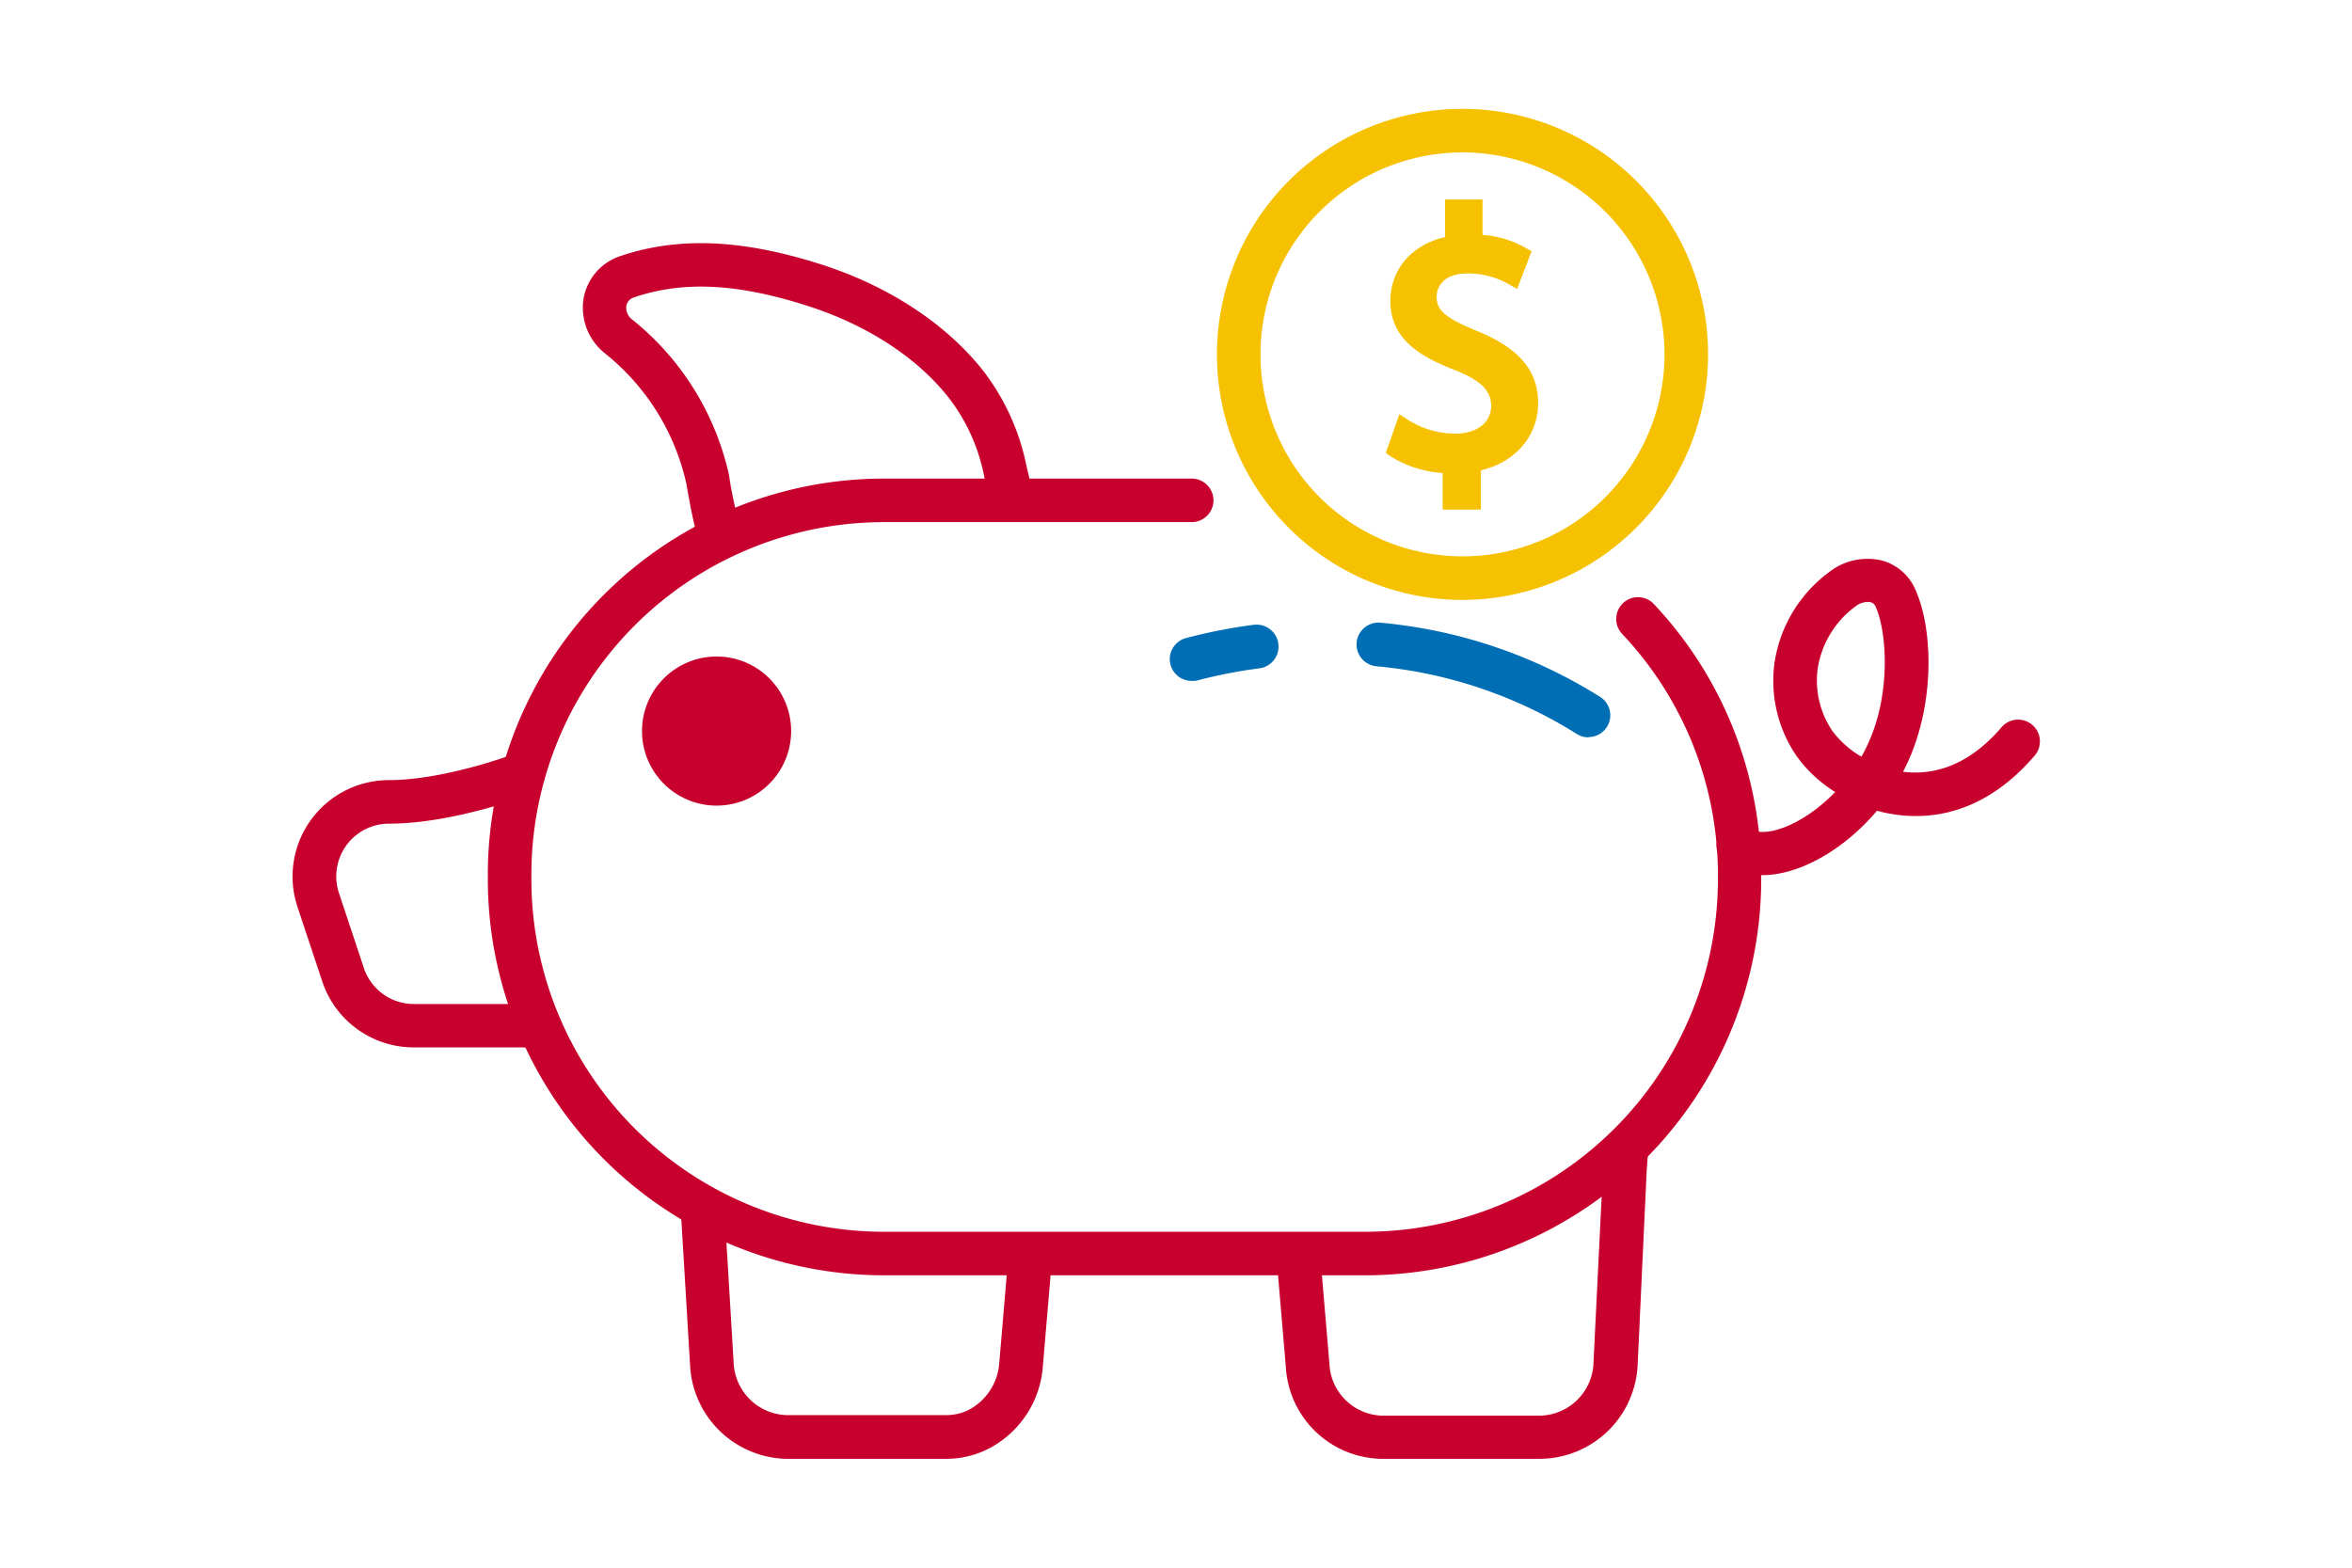 <svg id="Capa_1" data-name="Capa 1" xmlns="http://www.w3.org/2000/svg" viewBox="0 0 270 180"><defs><style>.cls-1{fill:#c8002e;}.cls-2{fill:#006eb5;}.cls-3{fill:#f6c100;}</style></defs><path class="cls-1" d="M202.33,100.48a8.44,8.44,0,0,1-.87,0,7.78,7.78,0,0,1-3.15-1.22,2.5,2.5,0,1,1,2.55-4.3,4.17,4.17,0,0,0,1.12.55c2.12.2,5.66-1.43,8.69-4.57a15.61,15.61,0,0,1-4.4-4.09,15.29,15.29,0,0,1-2.57-10.7,15.86,15.86,0,0,1,6.93-10.92,7.15,7.15,0,0,1,5.41-.87,5.85,5.85,0,0,1,3.68,3,.54.54,0,0,1,.05.11c2.13,4.42,2.42,13.13-.78,20.07-.17.36-.34.72-.53,1.07,3.1.39,7.25-.36,11.31-5.11a2.5,2.5,0,0,1,3.8,3.26c-6.72,7.84-14,7.45-18.1,6.33C211.68,97.57,206.57,100.48,202.33,100.48Zm12.09-31.37a2.45,2.45,0,0,0-1.16.33,10.94,10.94,0,0,0-4.6,7.36,10.32,10.32,0,0,0,1.69,7.13,11.07,11.07,0,0,0,3.33,2.95,16.47,16.47,0,0,0,.77-1.51c2.64-5.7,2.17-12.89.85-15.74a.85.85,0,0,0-.55-.48A1.15,1.15,0,0,0,214.42,69.11Z"/><path class="cls-2" d="M182.35,84.66a2.5,2.5,0,0,1-1.36-.4,52.07,52.07,0,0,0-23-7.76,2.5,2.5,0,1,1,.5-5,57,57,0,0,1,25.22,8.53,2.5,2.5,0,0,1-1.35,4.6Z"/><path class="cls-2" d="M136.79,78.18a2.5,2.5,0,0,1-.63-4.92,60.3,60.3,0,0,1,7.77-1.52,2.5,2.5,0,0,1,.64,5,55.81,55.81,0,0,0-7.13,1.39A2.43,2.43,0,0,1,136.79,78.18Z"/><circle class="cls-1" cx="82.26" cy="83.94" r="8.56"/><path class="cls-1" d="M82.77,64.22a2.49,2.49,0,0,1-2.31-1.56c-.28-.62-.71-1.59-1.68-7.17a26.52,26.52,0,0,0-9.35-14.93A6.69,6.69,0,0,1,67,34.23a6.26,6.26,0,0,1,4.25-4.84c6.6-2.22,13.85-1.93,22.83.91,7.85,2.48,14.52,6.85,18.81,12.3a26.46,26.46,0,0,1,4.92,10.77l.09.42a17.81,17.81,0,0,1,.56,3.46,2.51,2.51,0,0,1-2.32,2.67,2.49,2.49,0,0,1-2.67-2.32,14,14,0,0,0-.45-2.73l-.09-.43a21.46,21.46,0,0,0-4-8.75c-3.66-4.67-9.48-8.44-16.38-10.62-8-2.54-14.11-2.83-19.72-.94a1.26,1.26,0,0,0-.93,1,1.68,1.68,0,0,0,.69,1.57,31.63,31.63,0,0,1,11.1,17.86A43.78,43.78,0,0,0,85,60.6l.08.19A2.5,2.5,0,0,1,83.7,64,2.56,2.56,0,0,1,82.77,64.22Z"/><path class="cls-3" d="M169.55,38c-3.59-1.47-4.63-2.35-4.63-3.91,0-1.3.93-2.69,3.56-2.69a9.33,9.33,0,0,1,4.82,1.29l.86.49,1.66-4.33-.63-.36a11.58,11.58,0,0,0-5-1.51V22.91h-4.3v4.31c-3.84.89-6.28,3.71-6.28,7.35,0,4.44,3.56,6.43,7.4,7.92,3,1.19,4.17,2.38,4.17,4.12,0,1.9-1.65,3.18-4.1,3.18a10.22,10.22,0,0,1-5.52-1.63l-.91-.6L159.08,52l.53.38a12.79,12.79,0,0,0,6,1.93v4.2H170V54c4-.93,6.57-4,6.57-7.71S174.44,40,169.55,38Z"/><path class="cls-1" d="M60.06,120.26H47.47A11.05,11.05,0,0,1,37,112.7l-2.85-8.57A11.07,11.07,0,0,1,44.62,89.57c6.46,0,14.46-3,14.54-3.07A2.5,2.5,0,0,1,61,91.17c-.36.14-8.93,3.4-16.33,3.4a6.06,6.06,0,0,0-5.75,8l2.85,8.57a6.05,6.05,0,0,0,5.75,4.14H60.06a2.5,2.5,0,0,1,0,5Z"/><path class="cls-1" d="M108.67,167.5H90.22a11.31,11.31,0,0,1-11-10.71l-1.08-18a2.5,2.5,0,1,1,5-.31l1.08,18a6.29,6.29,0,0,0,6,6h18.45a5.72,5.72,0,0,0,2.52-.59,6.6,6.6,0,0,0,3.52-5.37l1-11.77a2.5,2.5,0,0,1,5,.42l-1,11.77a11.58,11.58,0,0,1-6.29,9.43A10.6,10.6,0,0,1,108.67,167.5Z"/><path class="cls-1" d="M176.93,167.5H158.61a11.19,11.19,0,0,1-11-10.54l-1-11.77a2.5,2.5,0,0,1,5-.42l1,11.77a6.23,6.23,0,0,0,6,6h18.32a6.28,6.28,0,0,0,6-6.17l1.1-22.38.16-2.07a2.5,2.5,0,1,1,5,.37l-.15,2L188,156.59A11.3,11.3,0,0,1,176.93,167.5Z"/><path class="cls-3" d="M167.89,68.88a28.19,28.19,0,1,1,28.19-28.19A28.23,28.23,0,0,1,167.89,68.88Zm0-51.38a23.19,23.19,0,1,0,23.19,23.19A23.22,23.22,0,0,0,167.89,17.5Z"/><path class="cls-1" d="M156.75,146.43H101.43A45.51,45.51,0,0,1,56,101v-.6a45.51,45.51,0,0,1,45.46-45.45H136.8a2.5,2.5,0,0,1,0,5H101.43A40.5,40.5,0,0,0,61,100.38v.6a40.5,40.5,0,0,0,40.46,40.45h55.32A40.5,40.5,0,0,0,197.21,101v-.6a40.27,40.27,0,0,0-11-27.62,2.5,2.5,0,0,1,3.65-3.42,45.27,45.27,0,0,1,12.32,31v.6A45.51,45.51,0,0,1,156.75,146.43Z"/></svg>
